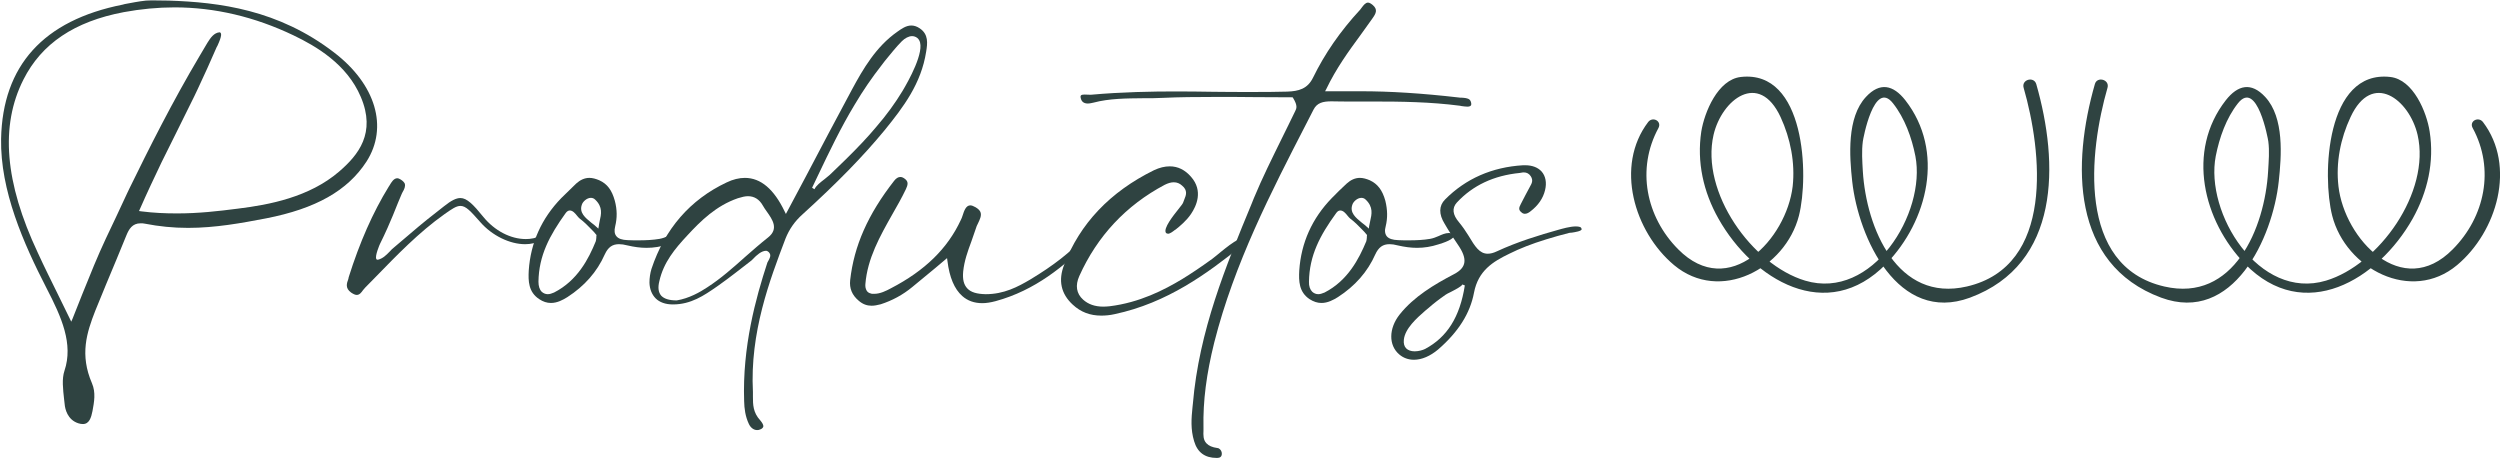 <?xml version="1.0" encoding="UTF-8"?> <svg xmlns="http://www.w3.org/2000/svg" xmlns:xlink="http://www.w3.org/1999/xlink" xmlns:xodm="http://www.corel.com/coreldraw/odm/2003" xml:space="preserve" width="300px" height="55px" version="1.1" style="shape-rendering:geometricPrecision; text-rendering:geometricPrecision; image-rendering:optimizeQuality; fill-rule:evenodd; clip-rule:evenodd" viewBox="0 0 136.5 24.98"> <defs> <style type="text/css"> .fil0 {fill:#2F4341;fill-rule:nonzero} </style> </defs> <g id="Livello_x0020_1">  <g id="_2315096787520"> <g> <path class="fil0" d="M90.55 6.97c-1.21,2.23 -0.68,4.85 1.08,6.62 2.77,2.8 5.91,-0.56 6.25,-3.44 0.14,-1.29 -0.12,-2.61 -0.66,-3.78 -1.18,-2.54 -3.21,-0.96 -3.66,0.97 -0.72,3.13 2.1,7.09 5,7.96 3.67,1.1 6.62,-3.69 6.02,-6.8 -0.2,-1.01 -0.58,-2.07 -1.22,-2.88 -1.04,-1.33 -1.64,1.97 -1.65,2.08 -0.07,0.53 -0.03,1.08 0,1.62 0.19,3.12 1.89,7.18 5.68,6.3 4.81,-1.11 4.1,-7.38 3.1,-10.85 -0.13,-0.45 0.56,-0.64 0.69,-0.2 1.24,4.32 1.32,9.83 -3.62,11.66 -3.93,1.45 -6.09,-3.27 -6.43,-6.35 -0.15,-1.38 -0.3,-3.48 0.75,-4.61 0.76,-0.82 1.49,-0.66 2.15,0.18 2.17,2.78 1.23,6.59 -1.04,8.93 -3.24,3.33 -7.28,0.87 -9.16,-2.46 -0.83,-1.47 -1.19,-3.1 -0.94,-4.76 0.17,-1.05 0.9,-2.84 2.16,-2.98 3.52,-0.4 3.73,5.39 3.17,7.58 -0.74,2.88 -4.31,4.79 -6.82,2.69 -2.17,-1.82 -3.24,-5.4 -1.41,-7.81 0.25,-0.32 0.76,-0.05 0.56,0.33z"></path> </g> <g> <path class="fil0" d="M135.01 6.97c1.21,2.23 0.67,4.85 -1.09,6.62 -2.76,2.8 -5.91,-0.56 -6.24,-3.44 -0.15,-1.29 0.11,-2.61 0.66,-3.78 1.18,-2.54 3.21,-0.96 3.66,0.97 0.72,3.13 -2.1,7.09 -5,7.96 -3.67,1.1 -6.62,-3.69 -6.02,-6.8 0.2,-1.01 0.57,-2.07 1.21,-2.88 1.05,-1.33 1.65,1.97 1.66,2.08 0.07,0.53 0.02,1.08 -0.01,1.62 -0.18,3.12 -1.88,7.18 -5.67,6.3 -4.81,-1.11 -4.1,-7.38 -3.1,-10.85 0.13,-0.45 -0.57,-0.64 -0.69,-0.2 -1.24,4.32 -1.32,9.83 3.62,11.66 3.93,1.45 6.09,-3.27 6.42,-6.35 0.15,-1.38 0.31,-3.48 -0.74,-4.61 -0.76,-0.82 -1.49,-0.66 -2.15,0.18 -2.17,2.78 -1.23,6.59 1.04,8.93 3.24,3.33 7.28,0.87 9.16,-2.46 0.82,-1.47 1.19,-3.1 0.93,-4.76 -0.16,-1.05 -0.89,-2.84 -2.15,-2.98 -3.52,-0.4 -3.73,5.39 -3.17,7.58 0.74,2.88 4.31,4.79 6.82,2.69 2.17,-1.82 3.24,-5.4 1.41,-7.81 -0.25,-0.32 -0.77,-0.05 -0.56,0.33z"></path> </g> </g> <path class="fil0" d="M4.53 23.13c0.34,0 0.45,-0.35 0.52,-0.71 0.09,-0.49 0.19,-1.01 -0.03,-1.52 -0.67,-1.55 -0.29,-2.75 0.18,-3.95 0.38,-0.95 0.78,-1.89 1.17,-2.83l0.53 -1.29c0.14,-0.34 0.32,-0.66 0.78,-0.66 0.07,0 0.15,0 0.23,0.02 0.77,0.15 1.54,0.23 2.36,0.23 1.48,0 2.91,-0.26 4.26,-0.52 2.71,-0.53 4.45,-1.51 5.48,-3.1 1.2,-1.87 0.51,-4.21 -1.76,-5.95 -3.05,-2.35 -6.29,-2.75 -9.04,-2.84l-0.77 -0.01c-0.16,0 -0.31,0 -0.47,0.01 -0.39,0.04 -0.78,0.12 -1.16,0.19l-0.11 0.03c-4.33,0.86 -6.56,3.33 -6.64,7.33 -0.05,2.82 1.22,5.7 2.48,8.15 0.83,1.6 1.47,3.05 0.98,4.51 -0.15,0.44 -0.08,1.01 -0.02,1.56l0.03 0.26c0.02,0.26 0.15,0.86 0.75,1.05 0.09,0.03 0.17,0.04 0.25,0.04 0,0 0,0 0,0zm11.5 -21.22c1.21,0.58 2.91,1.56 3.67,3.36 0.84,1.97 -0.13,3.17 -1.19,4.08 -1.62,1.39 -3.8,1.81 -5.53,2.02 -1.08,0.14 -2.14,0.26 -3.32,0.26 -0.66,0 -1.29,-0.03 -1.92,-0.11l-0.15 -0.02 0.05 -0.11c0.38,-0.87 0.78,-1.71 1.18,-2.55 0.27,-0.54 0.54,-1.08 0.8,-1.61 0.33,-0.67 0.66,-1.33 0.99,-2l0.19 -0.4c0.35,-0.75 0.7,-1.51 1.03,-2.28l0.04 -0.07c0.26,-0.56 0.23,-0.7 0.13,-0.74 -0.32,0.02 -0.51,0.31 -0.68,0.58l-0.42 0.71c-1.48,2.49 -2.77,5.06 -3.84,7.25l-0.11 0.23c-0.12,0.28 -1.06,2.26 -1.17,2.49 -0.45,0.96 -0.85,1.95 -1.28,3.02 -0.17,0.44 -0.35,0.89 -0.54,1.36l-0.07 0.16 -0.68 -1.39c-0.4,-0.82 -0.79,-1.59 -1.15,-2.38 -1.8,-3.83 -2.06,-6.92 -0.78,-9.45 0.99,-1.96 2.78,-3.17 5.48,-3.68 0.92,-0.17 1.86,-0.26 2.77,-0.26 2.18,0 4.37,0.51 6.5,1.53z"></path> <path id="_1" class="fil0" d="M29.49 12.87c-0.07,0 -0.14,0.03 -0.22,0.07 -0.05,0.02 -0.11,0.05 -0.16,0.05 -0.13,0.03 -0.27,0.04 -0.4,0.04 -0.83,0 -1.7,-0.45 -2.32,-1.21 -0.55,-0.68 -0.9,-1.03 -1.25,-1.03 -0.23,0 -0.5,0.13 -0.91,0.46 -0.61,0.47 -1.21,0.95 -1.79,1.45l-0.93 0.79c-0.08,0.06 -0.15,0.13 -0.22,0.21 -0.19,0.19 -0.37,0.39 -0.66,0.46l-0.06 -0.01 -0.02 -0.03c-0.1,-0.14 0.19,-0.82 0.2,-0.83 0.14,-0.28 0.28,-0.58 0.41,-0.87 0.2,-0.45 0.39,-0.91 0.57,-1.37l0.18 -0.43c0.02,-0.04 0.04,-0.1 0.07,-0.15 0.09,-0.15 0.17,-0.32 0.12,-0.47 -0.04,-0.08 -0.11,-0.15 -0.22,-0.22 -0.07,-0.04 -0.13,-0.07 -0.19,-0.07 -0.19,0 -0.32,0.22 -0.42,0.39l-0.04 0.06c-0.88,1.43 -1.59,3.05 -2.19,4.95l-0.02 0.1c-0.09,0.24 -0.18,0.5 0.15,0.74 0.12,0.08 0.22,0.13 0.31,0.13 0.15,0 0.25,-0.13 0.34,-0.26 0.04,-0.04 0.08,-0.1 0.12,-0.14l0.55 -0.56c1.17,-1.2 2.37,-2.45 3.78,-3.45 0.4,-0.28 0.64,-0.45 0.87,-0.45 0.3,0 0.55,0.28 1.09,0.89 0.64,0.73 1.6,1.2 2.44,1.2 0.33,0 0.63,-0.07 0.88,-0.22 0.09,-0.05 0.12,-0.11 0.1,-0.14 -0.01,-0.03 -0.05,-0.06 -0.16,-0.08z"></path> <path id="_2" class="fil0" d="M37.16 12.71c-0.04,0 -0.08,-0.01 -0.12,-0.01 -0.2,0 -0.39,0.09 -0.57,0.17 -0.14,0.06 -0.29,0.12 -0.46,0.15 -0.35,0.06 -0.73,0.08 -1.17,0.08 -0.18,0 -0.37,0 -0.56,-0.01 -0.32,-0.01 -0.51,-0.08 -0.62,-0.21 -0.11,-0.13 -0.13,-0.31 -0.07,-0.55 0.11,-0.45 0.11,-0.9 -0.02,-1.39 -0.16,-0.58 -0.41,-0.92 -0.85,-1.12 -0.19,-0.08 -0.37,-0.13 -0.54,-0.13 -0.26,0 -0.5,0.11 -0.72,0.31 -0.27,0.26 -0.54,0.52 -0.81,0.79 -1.08,1.11 -1.68,2.45 -1.78,3.96 -0.03,0.57 -0.02,1.17 0.57,1.56 0.21,0.14 0.42,0.21 0.64,0.21 0.35,0 0.66,-0.17 0.9,-0.32 0.93,-0.6 1.62,-1.38 2.04,-2.33 0.18,-0.39 0.41,-0.56 0.78,-0.56 0.13,0 0.28,0.02 0.47,0.07 0.34,0.08 0.69,0.13 1.03,0.13 0.4,0 0.77,-0.06 1.17,-0.19 0.23,-0.07 0.92,-0.28 0.88,-0.54 -0.01,-0.01 -0.04,-0.04 -0.19,-0.07zm-4.6 0.24c-0.01,0.08 -0.01,0.14 -0.03,0.2 -0.39,0.96 -1,2.15 -2.28,2.8 -0.12,0.05 -0.23,0.09 -0.34,0.09 -0.13,0 -0.24,-0.05 -0.33,-0.13 -0.12,-0.12 -0.18,-0.31 -0.18,-0.55 0.02,-1.43 0.61,-2.53 1.48,-3.74 0.07,-0.1 0.15,-0.15 0.23,-0.15 0.16,0 0.29,0.15 0.4,0.29 0.05,0.06 0.1,0.12 0.14,0.15 0.24,0.18 0.45,0.39 0.65,0.6 0.08,0.08 0.16,0.16 0.27,0.3 -0.01,0.05 -0.01,0.1 -0.01,0.14zm0.18 -0.89c-0.02,0.1 -0.04,0.2 -0.05,0.29l-0.02 0.11 -0.1 -0.09c-0.09,-0.08 -0.18,-0.16 -0.28,-0.23 -0.33,-0.27 -0.68,-0.55 -0.52,-0.99 0.05,-0.16 0.27,-0.37 0.49,-0.37 0.09,0 0.17,0.03 0.24,0.1 0.42,0.4 0.33,0.79 0.24,1.18z"></path> <path id="_3" class="fil0" d="M50.21 1.52c-0.15,-0.1 -0.3,-0.15 -0.45,-0.15 -0.29,0 -0.54,0.18 -0.78,0.35 -1.15,0.81 -1.85,2.01 -2.47,3.16 -0.85,1.58 -1.69,3.17 -2.53,4.77l-1.07 2.01 -0.07 -0.14c-0.58,-1.21 -1.3,-1.83 -2.17,-1.83 -0.31,0 -0.65,0.08 -1,0.25 -1.99,0.94 -3.37,2.53 -4.1,4.72 -0.07,0.23 -0.11,0.49 -0.11,0.75 0.01,0.35 0.13,0.65 0.34,0.86 0.21,0.21 0.53,0.33 0.94,0.33 0.99,0 1.7,-0.49 2.38,-0.96l0.1 -0.07c0.61,-0.43 1.2,-0.9 1.81,-1.37 0.01,-0.01 0.04,-0.04 0.08,-0.08 0.21,-0.22 0.47,-0.45 0.72,-0.45l0.01 0c0.05,0.01 0.14,0.05 0.19,0.15 0.07,0.13 -0.01,0.27 -0.08,0.4 -0.02,0.03 -0.04,0.07 -0.05,0.09 -0.64,1.96 -1.37,4.6 -1.27,7.57 0.01,0.4 0.06,0.83 0.26,1.25 0.1,0.21 0.27,0.33 0.45,0.33 0.06,0 0.12,-0.01 0.18,-0.04 0.1,-0.04 0.15,-0.1 0.16,-0.17 0,-0.08 -0.06,-0.19 -0.17,-0.32 -0.4,-0.43 -0.4,-0.88 -0.4,-1.28 0,-0.09 0,-0.18 0,-0.27 -0.17,-3.25 0.91,-6.09 1.78,-8.38 0.2,-0.5 0.5,-0.94 0.94,-1.33 1.87,-1.7 3.29,-3.15 4.46,-4.57 1.04,-1.28 2.01,-2.56 2.28,-4.31 0.07,-0.44 0.14,-0.94 -0.36,-1.27zm-8.27 11.42c-0.43,0.34 -0.84,0.7 -1.25,1.06 -0.65,0.58 -1.32,1.18 -2.08,1.67 -0.39,0.26 -0.99,0.6 -1.66,0.71 -0.42,0 -0.69,-0.09 -0.85,-0.26 -0.15,-0.18 -0.19,-0.43 -0.1,-0.79 0.23,-1.03 0.85,-1.77 1.53,-2.5 0.74,-0.8 1.57,-1.62 2.76,-2.03 0.23,-0.07 0.39,-0.11 0.55,-0.11 0.34,0 0.62,0.17 0.81,0.51 0.06,0.11 0.14,0.22 0.21,0.32 0.32,0.45 0.67,0.95 0.08,1.42zm7.34 -8c-0.4,0.66 -0.86,1.3 -1.44,1.97 -0.45,0.54 -0.98,1.1 -1.66,1.77 -0.29,0.28 -0.58,0.56 -0.88,0.85 -0.08,0.07 -0.18,0.15 -0.28,0.23 -0.22,0.17 -0.46,0.35 -0.55,0.55l-0.13 -0.08 0.31 -0.65c0.62,-1.3 1.26,-2.64 2.01,-3.88 0.48,-0.81 0.96,-1.5 1.46,-2.14l0.19 -0.25c0.3,-0.36 0.6,-0.75 0.93,-1.08 0.17,-0.17 0.38,-0.28 0.56,-0.28 0.05,0 0.09,0.01 0.13,0.02 0.11,0.03 0.21,0.11 0.26,0.21 0.33,0.6 -0.61,2.26 -0.91,2.76z"></path> <path id="_4" class="fil0" d="M59.51 12.81c-0.05,-0.04 -0.09,-0.06 -0.13,-0.06 -0.05,0 -0.09,0.06 -0.13,0.11 -0.02,0.03 -0.04,0.05 -0.06,0.08 -0.73,0.8 -1.66,1.53 -2.94,2.3 -0.68,0.4 -1.43,0.8 -2.43,0.8l0 0c-0.48,-0.01 -0.8,-0.1 -1,-0.31 -0.2,-0.21 -0.27,-0.5 -0.23,-0.93 0.06,-0.58 0.25,-1.11 0.44,-1.62 0.08,-0.24 0.17,-0.48 0.25,-0.72 0.02,-0.09 0.07,-0.19 0.12,-0.29 0.1,-0.21 0.21,-0.43 0.13,-0.62 -0.04,-0.09 -0.13,-0.18 -0.27,-0.26 -0.11,-0.06 -0.2,-0.1 -0.28,-0.1 -0.24,0 -0.34,0.3 -0.42,0.55 -0.03,0.09 -0.06,0.18 -0.1,0.25 -0.72,1.55 -1.95,2.76 -3.82,3.73 -0.26,0.14 -0.58,0.3 -0.91,0.3 -0.04,0 -0.08,0 -0.12,0 -0.09,-0.02 -0.18,-0.05 -0.24,-0.11 -0.12,-0.13 -0.13,-0.3 -0.12,-0.42 0.11,-1.4 0.8,-2.62 1.46,-3.79 0.27,-0.47 0.52,-0.91 0.75,-1.39 0.1,-0.22 0.16,-0.39 -0.03,-0.55 -0.1,-0.08 -0.18,-0.12 -0.27,-0.12 -0.12,0 -0.23,0.07 -0.34,0.21 -1.43,1.83 -2.19,3.55 -2.4,5.42 -0.05,0.45 0.1,0.82 0.47,1.13 0.22,0.19 0.45,0.27 0.7,0.27 0.15,0 0.31,-0.03 0.5,-0.08 0.62,-0.2 1.2,-0.51 1.72,-0.94 0.42,-0.34 0.84,-0.69 1.26,-1.04l0.64 -0.54 0.02 0.15c0.11,0.9 0.38,1.54 0.81,1.92 0.29,0.26 0.66,0.39 1.09,0.39 0.22,0 0.47,-0.04 0.73,-0.11 2.17,-0.59 3.75,-1.92 5.12,-3.26 0.07,-0.07 0.14,-0.14 0.13,-0.22 -0.01,-0.03 -0.04,-0.08 -0.1,-0.13z"></path> <path id="_5" class="fil0" d="M67.91 13.02c-0.01,-0.01 -0.02,-0.03 -0.08,-0.03 -0.03,0 -0.09,0.01 -0.19,0.05 -0.35,0.18 -0.67,0.44 -0.98,0.69 -0.16,0.13 -0.31,0.26 -0.47,0.38 -0.65,0.47 -1.16,0.81 -1.65,1.11 -0.98,0.59 -2.32,1.28 -3.96,1.48 -0.11,0.01 -0.23,0.02 -0.34,0.02 -0.46,0 -0.82,-0.13 -1.1,-0.38 -0.37,-0.33 -0.44,-0.78 -0.21,-1.29 0.98,-2.18 2.55,-3.86 4.66,-4.98 0.18,-0.09 0.34,-0.14 0.5,-0.14 0.17,0 0.32,0.06 0.45,0.18 0.32,0.26 0.22,0.53 0.13,0.74 -0.02,0.06 -0.04,0.11 -0.06,0.16 -0.01,0.06 -0.1,0.18 -0.27,0.39 -0.27,0.34 -0.84,1.05 -0.68,1.29 0.01,0.02 0.03,0.03 0.11,0.05 0.12,0 0.28,-0.13 0.37,-0.2l0.05 -0.03c0.24,-0.19 0.59,-0.48 0.84,-0.85 0.29,-0.43 0.68,-1.26 0,-2.03 -0.33,-0.38 -0.72,-0.57 -1.16,-0.57 -0.28,0 -0.56,0.07 -0.86,0.21 -2.4,1.18 -4.05,2.92 -4.91,5.17 -0.33,0.85 -0.17,1.58 0.47,2.17 0.44,0.41 0.95,0.6 1.56,0.6 0.22,0 0.47,-0.02 0.73,-0.08 2.87,-0.61 5.07,-2.23 6.91,-3.71 0.15,-0.13 0.18,-0.32 0.14,-0.4z"></path> <path id="_6" class="fil0" d="M80.24 5.42c-0.1,-0.09 -0.29,-0.1 -0.45,-0.11 -0.05,0 -0.11,0 -0.15,-0.01 -2,-0.23 -3.74,-0.34 -5.33,-0.34l-1.96 0 0.06 -0.11c0.55,-1.15 1.23,-2.08 1.89,-2.98 0.2,-0.28 0.4,-0.56 0.63,-0.88 0.2,-0.28 0.31,-0.49 0.02,-0.74 -0.1,-0.08 -0.18,-0.13 -0.26,-0.13 -0.13,0 -0.24,0.14 -0.33,0.26 -0.03,0.04 -0.06,0.08 -0.09,0.12 -1.1,1.19 -1.94,2.41 -2.58,3.72 -0.3,0.61 -0.78,0.74 -1.42,0.76 -0.64,0.02 -1.29,0.02 -1.94,0.02 -0.69,0 -1.37,0 -2.06,-0.01 -0.69,-0.01 -1.38,-0.02 -2.07,-0.02 -1.28,0 -2.96,0.03 -4.63,0.18l-0.06 0c0,0 -0.25,-0.01 -0.29,-0.01 -0.2,0 -0.25,0.05 -0.21,0.2 0.02,0.1 0.07,0.17 0.12,0.21 0.06,0.05 0.15,0.08 0.26,0.08 0.11,0 0.22,-0.03 0.32,-0.05 0.86,-0.23 1.81,-0.23 2.73,-0.24 0.36,0 0.73,0 1.08,-0.02 0.85,-0.04 1.77,-0.05 2.9,-0.05 0.7,0 1.39,0 2.09,0.01 0.68,0 1.35,0.01 2.02,0.01l0.05 0 0.03 0.05c0.25,0.41 0.18,0.56 0.11,0.7 -0.24,0.51 -0.5,1.01 -0.74,1.51 -0.52,1.06 -1.06,2.14 -1.52,3.25l-0.12 0.3c-1.41,3.41 -2.87,6.93 -3.21,10.93l-0.02 0.19c-0.06,0.59 -0.11,1.2 0.09,1.85 0.18,0.61 0.59,0.91 1.23,0.91l0.03 0c0.13,0 0.27,-0.05 0.25,-0.27 -0.01,-0.08 -0.05,-0.16 -0.11,-0.21 -0.03,-0.03 -0.08,-0.06 -0.13,-0.06 -0.28,-0.04 -0.47,-0.12 -0.6,-0.26 -0.18,-0.19 -0.17,-0.45 -0.16,-0.69 0,-0.06 0,-0.12 0,-0.17 -0.03,-1.45 0.16,-2.92 0.59,-4.65 1.1,-4.33 3.1,-8.2 5.03,-11.95l0.39 -0.76c0.19,-0.37 0.51,-0.45 0.98,-0.45l0 0c0.39,0.01 0.78,0.01 1.17,0.01l1.13 0c1.49,0 3.09,0.02 4.71,0.23l0.1 0.02c0.1,0.01 0.2,0.03 0.3,0.03 0.21,0 0.23,-0.09 0.22,-0.17 -0.01,-0.09 -0.04,-0.16 -0.09,-0.21z"></path> <path id="_7" class="fil0" d="M79.23 12.71c-0.04,0 -0.08,-0.01 -0.12,-0.01 -0.2,0 -0.39,0.09 -0.57,0.17 -0.14,0.06 -0.29,0.12 -0.46,0.15 -0.35,0.06 -0.73,0.08 -1.17,0.08 -0.18,0 -0.37,0 -0.56,-0.01 -0.32,-0.01 -0.52,-0.08 -0.63,-0.21 -0.1,-0.13 -0.13,-0.31 -0.06,-0.55 0.11,-0.45 0.1,-0.9 -0.02,-1.39 -0.16,-0.58 -0.42,-0.92 -0.85,-1.12 -0.19,-0.08 -0.37,-0.13 -0.54,-0.13 -0.26,0 -0.5,0.11 -0.72,0.31 -0.28,0.26 -0.55,0.52 -0.81,0.79 -1.08,1.11 -1.68,2.45 -1.78,3.96 -0.03,0.57 -0.02,1.17 0.56,1.56 0.22,0.14 0.43,0.21 0.65,0.21 0.35,0 0.66,-0.17 0.9,-0.32 0.93,-0.6 1.62,-1.38 2.04,-2.33 0.18,-0.39 0.41,-0.56 0.78,-0.56 0.13,0 0.28,0.02 0.46,0.07 0.35,0.08 0.7,0.13 1.04,0.13 0.39,0 0.77,-0.06 1.17,-0.19 0.23,-0.07 0.92,-0.28 0.87,-0.54 0,-0.01 -0.04,-0.04 -0.18,-0.07zm-4.6 0.24c-0.01,0.08 -0.01,0.14 -0.03,0.2 -0.4,0.96 -1.01,2.15 -2.28,2.8 -0.12,0.05 -0.24,0.09 -0.34,0.09 -0.13,0 -0.24,-0.05 -0.33,-0.13 -0.12,-0.12 -0.19,-0.31 -0.18,-0.55 0.02,-1.43 0.6,-2.53 1.48,-3.74 0.07,-0.1 0.14,-0.15 0.23,-0.15 0.16,0 0.29,0.15 0.4,0.29 0.05,0.06 0.1,0.12 0.14,0.15 0.24,0.18 0.45,0.39 0.65,0.6 0.08,0.08 0.16,0.16 0.27,0.3 -0.01,0.05 -0.01,0.1 -0.01,0.14zm0.18 -0.89c-0.02,0.1 -0.04,0.2 -0.06,0.29l-0.01 0.11 -0.1 -0.09c-0.09,-0.08 -0.18,-0.16 -0.28,-0.23 -0.33,-0.27 -0.68,-0.55 -0.52,-0.99 0.05,-0.16 0.27,-0.37 0.49,-0.37 0.09,0 0.17,0.03 0.24,0.1 0.42,0.4 0.33,0.79 0.24,1.18z"></path> <path id="_8" class="fil0" d="M86.32 12.4c-0.03,-0.02 -0.1,-0.06 -0.28,-0.06 -0.32,0 -0.76,0.13 -0.94,0.18 -1.04,0.29 -2.25,0.66 -3.37,1.18 -0.19,0.09 -0.35,0.13 -0.5,0.13 -0.45,0 -0.7,-0.4 -1.04,-0.97 -0.16,-0.26 -0.34,-0.52 -0.53,-0.75 -0.35,-0.41 -0.39,-0.77 -0.12,-1.07 0.87,-0.94 2.02,-1.48 3.44,-1.62l0.06 -0.01c0.05,-0.01 0.11,-0.02 0.16,-0.02 0.16,0 0.29,0.07 0.38,0.21 0.15,0.23 0.05,0.4 -0.04,0.56 -0.17,0.31 -0.33,0.62 -0.5,0.95 -0.1,0.19 -0.15,0.32 0.03,0.46 0.06,0.06 0.13,0.08 0.19,0.08 0.11,0 0.21,-0.06 0.3,-0.13 0.43,-0.33 0.69,-0.71 0.8,-1.16 0.1,-0.41 0.03,-0.77 -0.19,-1.02 -0.2,-0.22 -0.51,-0.34 -0.89,-0.34l-0.12 0c-1.69,0.1 -3.13,0.73 -4.26,1.87 -0.34,0.34 -0.35,0.8 -0.02,1.33l0.16 0.27c0.18,0.29 0.36,0.58 0.55,0.85 0.55,0.79 0.49,1.26 -0.19,1.62 -1.09,0.57 -2.2,1.23 -2.98,2.21 -0.6,0.76 -0.61,1.68 -0.02,2.18 0.22,0.19 0.5,0.29 0.8,0.29 0.43,0 0.89,-0.2 1.32,-0.56 1.11,-0.96 1.75,-1.98 1.96,-3.1 0.23,-1.21 1.04,-1.7 1.93,-2.13 0.56,-0.28 1.22,-0.54 2,-0.78 0.41,-0.13 0.82,-0.24 1.24,-0.35 0.04,-0.01 0.1,-0.02 0.17,-0.02 0.18,-0.03 0.55,-0.08 0.54,-0.2l-0.04 -0.08zm-8.51 6.63c-0.12,0.06 -0.34,0.13 -0.57,0.13 -0.2,0 -0.36,-0.06 -0.46,-0.16 -0.11,-0.11 -0.15,-0.27 -0.13,-0.47 0.06,-0.61 0.7,-1.18 1.17,-1.59l0.17 -0.14c0.27,-0.24 0.58,-0.48 0.94,-0.73 0.05,-0.04 0.16,-0.09 0.28,-0.15 0.21,-0.11 0.61,-0.31 0.63,-0.41l0.14 0.05c-0.27,1.73 -0.97,2.83 -2.17,3.47z"></path> </g> </svg> 